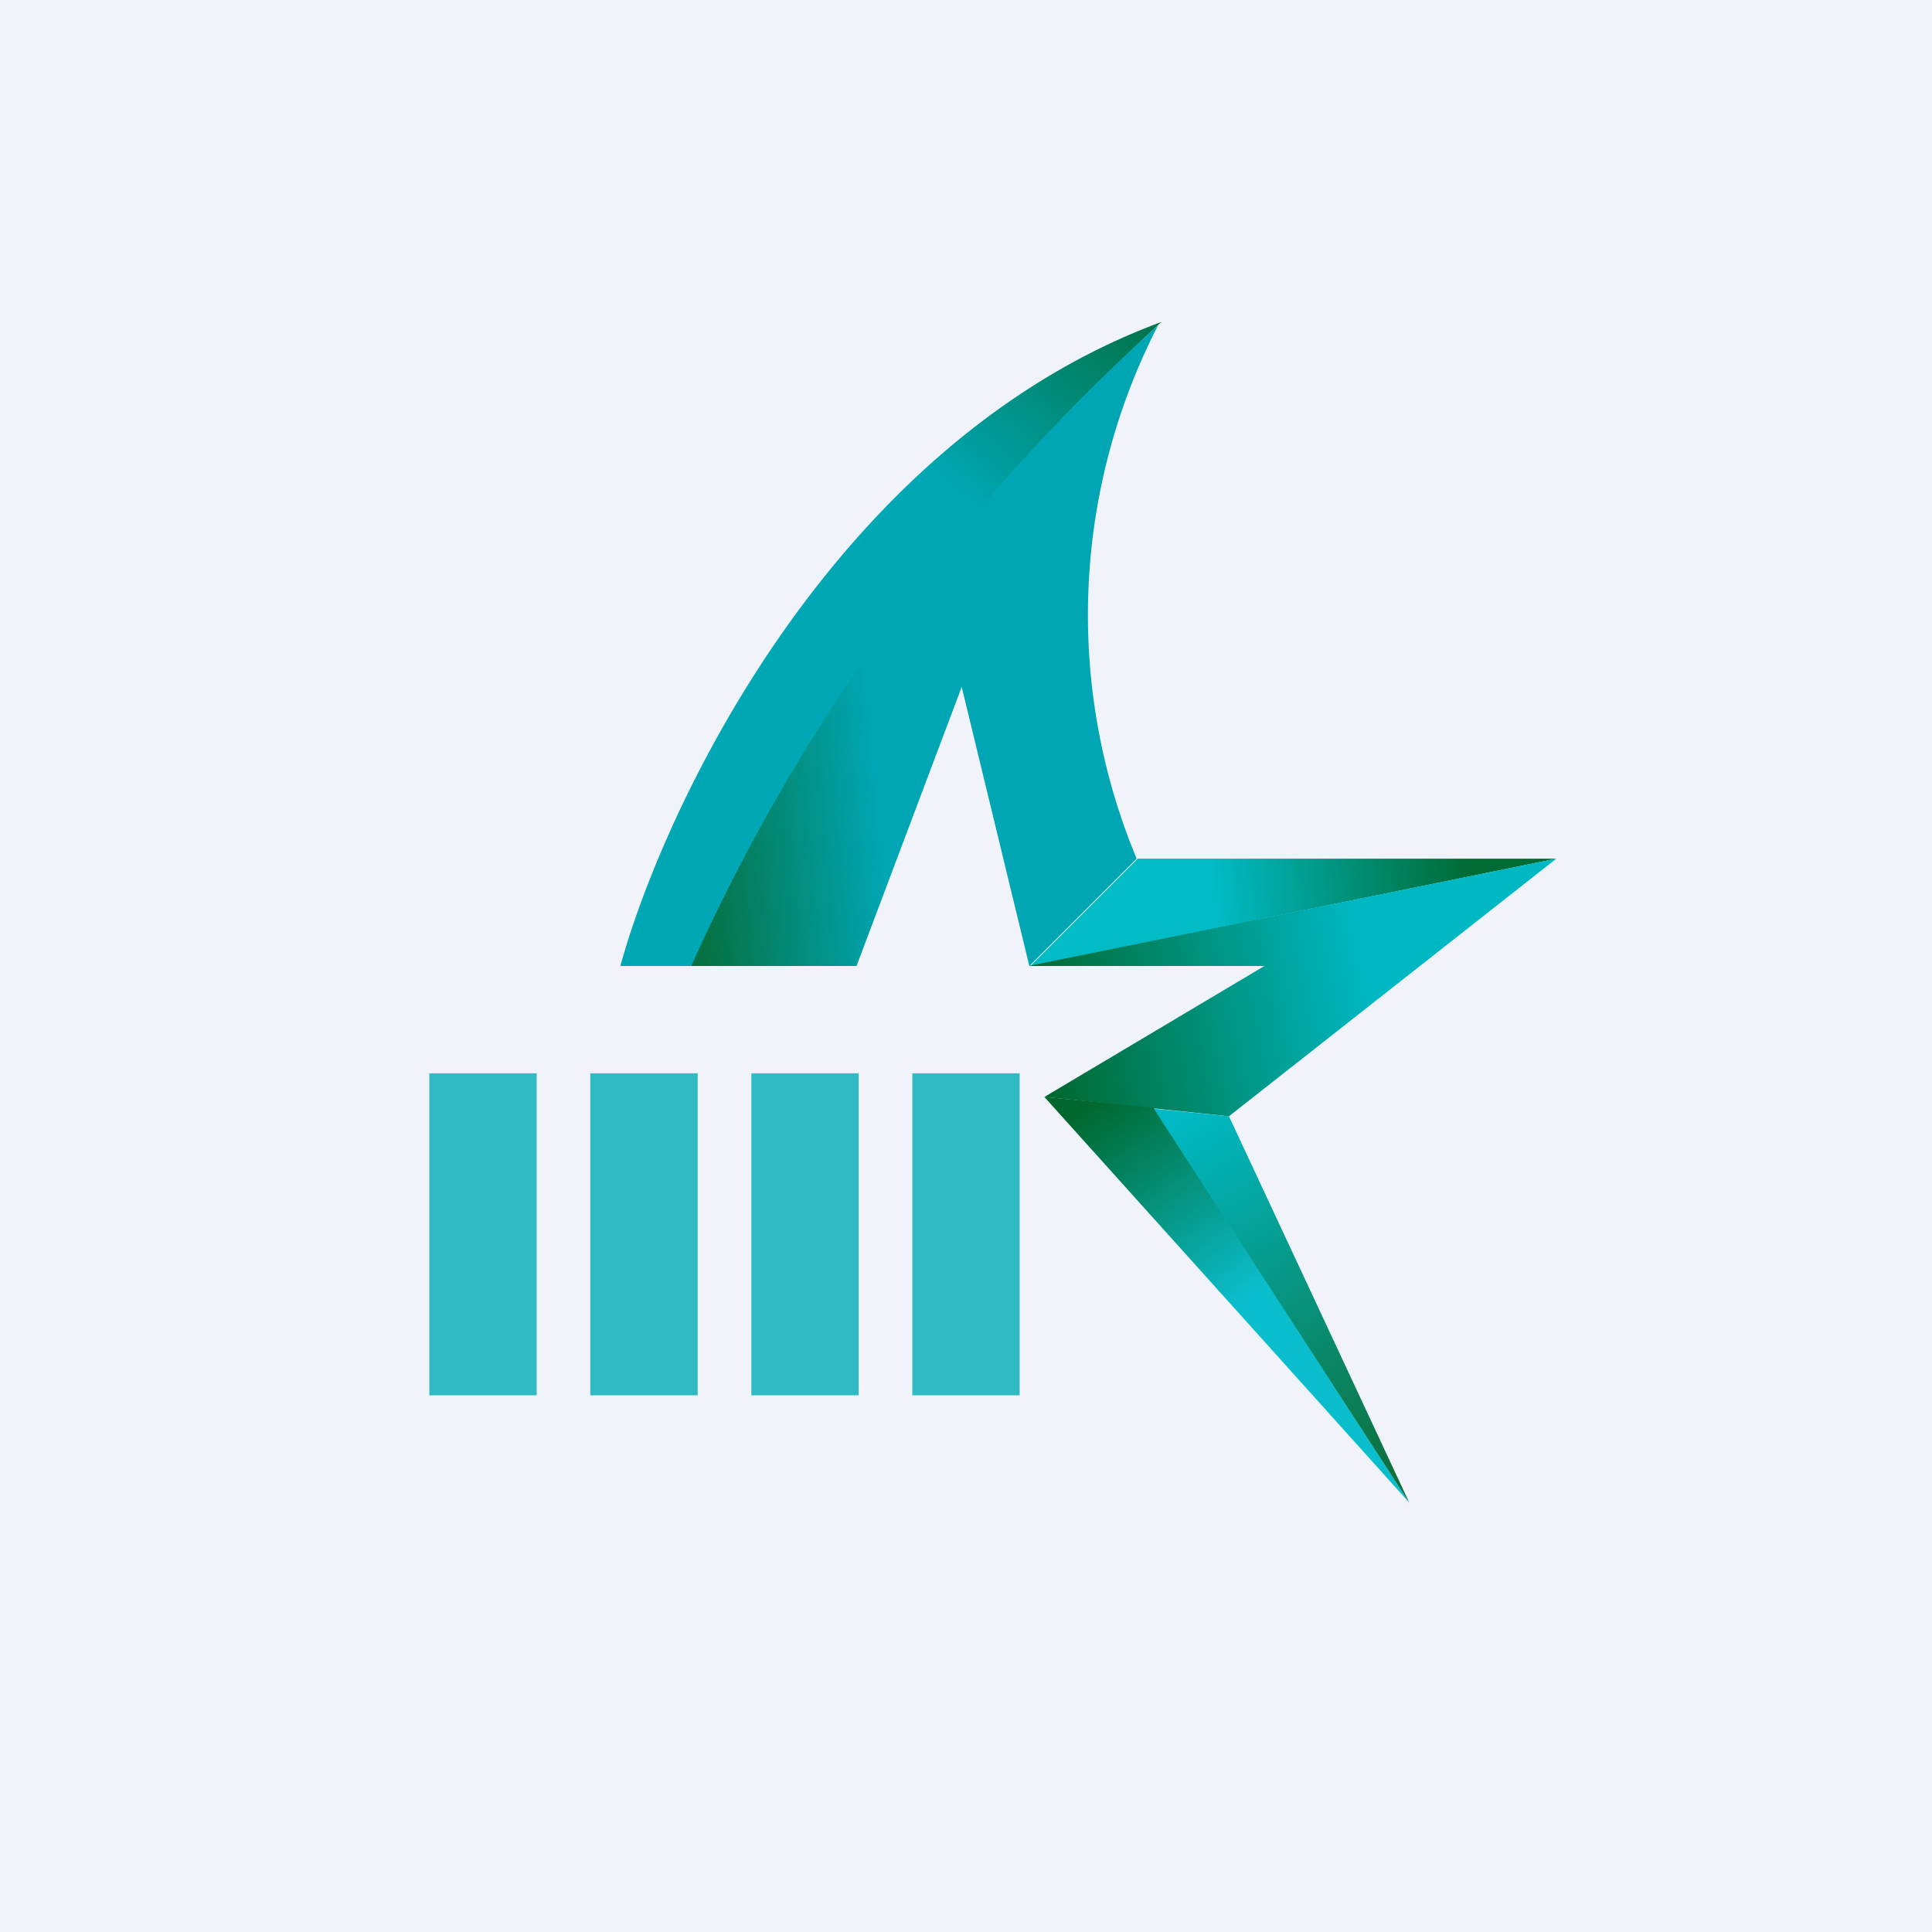 <!-- by TradingView --><svg xmlns="http://www.w3.org/2000/svg" width="18" height="18"><path fill="#F0F3FA" d="M0 0h18v18H0z"/><path d="M10.82 3C7.76 4.13 6.18 7.54 5.78 9h.69a18.96 18.96 0 014.35-6z" fill="url(#axqrjuf4s)"/><path d="M10.79 3.03A17.9 17.9 0 006.44 9h1.54l.98-2.6.63 2.6 1-1a5.9 5.9 0 01.2-4.97z" fill="url(#bxqrjuf4s)"/><path d="M14.5 8h-3.9l-1 1 4.9-1z" fill="url(#cxqrjuf4s)"/><path d="M14.5 8L9.58 9h2.2l-2.05 1.22 1.72.18L14.5 8z" fill="url(#dxqrjuf4s)"/><path d="M13.13 14l-3.4-3.78 1.02.1L13.13 14z" fill="url(#exqrjuf4s)"/><path d="M13.13 14l-2.38-3.67.7.07 1.68 3.6z" fill="url(#fxqrjuf4s)"/><path opacity=".8" d="M5 10H4v3h1v-3zm1.5 0h-1v3h1v-3zm.5 0h1v3H7v-3zm2.5 0h-1v3h1v-3z" fill="#00ABB6"/><defs><linearGradient id="axqrjuf4s" x1="10.82" y1="3" x2="5.98" y2="8.73" gradientUnits="userSpaceOnUse"><stop stop-color="#007347"/><stop offset=".33" stop-color="#00A7B4"/></linearGradient><linearGradient id="bxqrjuf4s" x1="9.83" y1="7.96" x2="6.44" y2="8.27" gradientUnits="userSpaceOnUse"><stop offset=".47" stop-color="#00A6B3"/><stop offset=".98" stop-color="#067143"/></linearGradient><linearGradient id="cxqrjuf4s" x1="11.29" y1="8.12" x2="13.65" y2="7.87" gradientUnits="userSpaceOnUse"><stop stop-color="#01BBC6"/><stop offset="1" stop-color="#006B34"/></linearGradient><linearGradient id="dxqrjuf4s" x1="14.5" y1="8.43" x2="9.61" y2="9.38" gradientUnits="userSpaceOnUse"><stop offset=".37" stop-color="#00B8C4"/><stop offset="1" stop-color="#00682F"/></linearGradient><linearGradient id="exqrjuf4s" x1="10.24" y1="10.24" x2="11.6" y2="12.1" gradientUnits="userSpaceOnUse"><stop stop-color="#00682F"/><stop offset="1" stop-color="#0BBECD"/></linearGradient><linearGradient id="fxqrjuf4s" x1="11.11" y1="10.35" x2="12.99" y2="13.71" gradientUnits="userSpaceOnUse"><stop stop-color="#00B9C4"/><stop offset="1" stop-color="#0E703C"/></linearGradient></defs></svg>